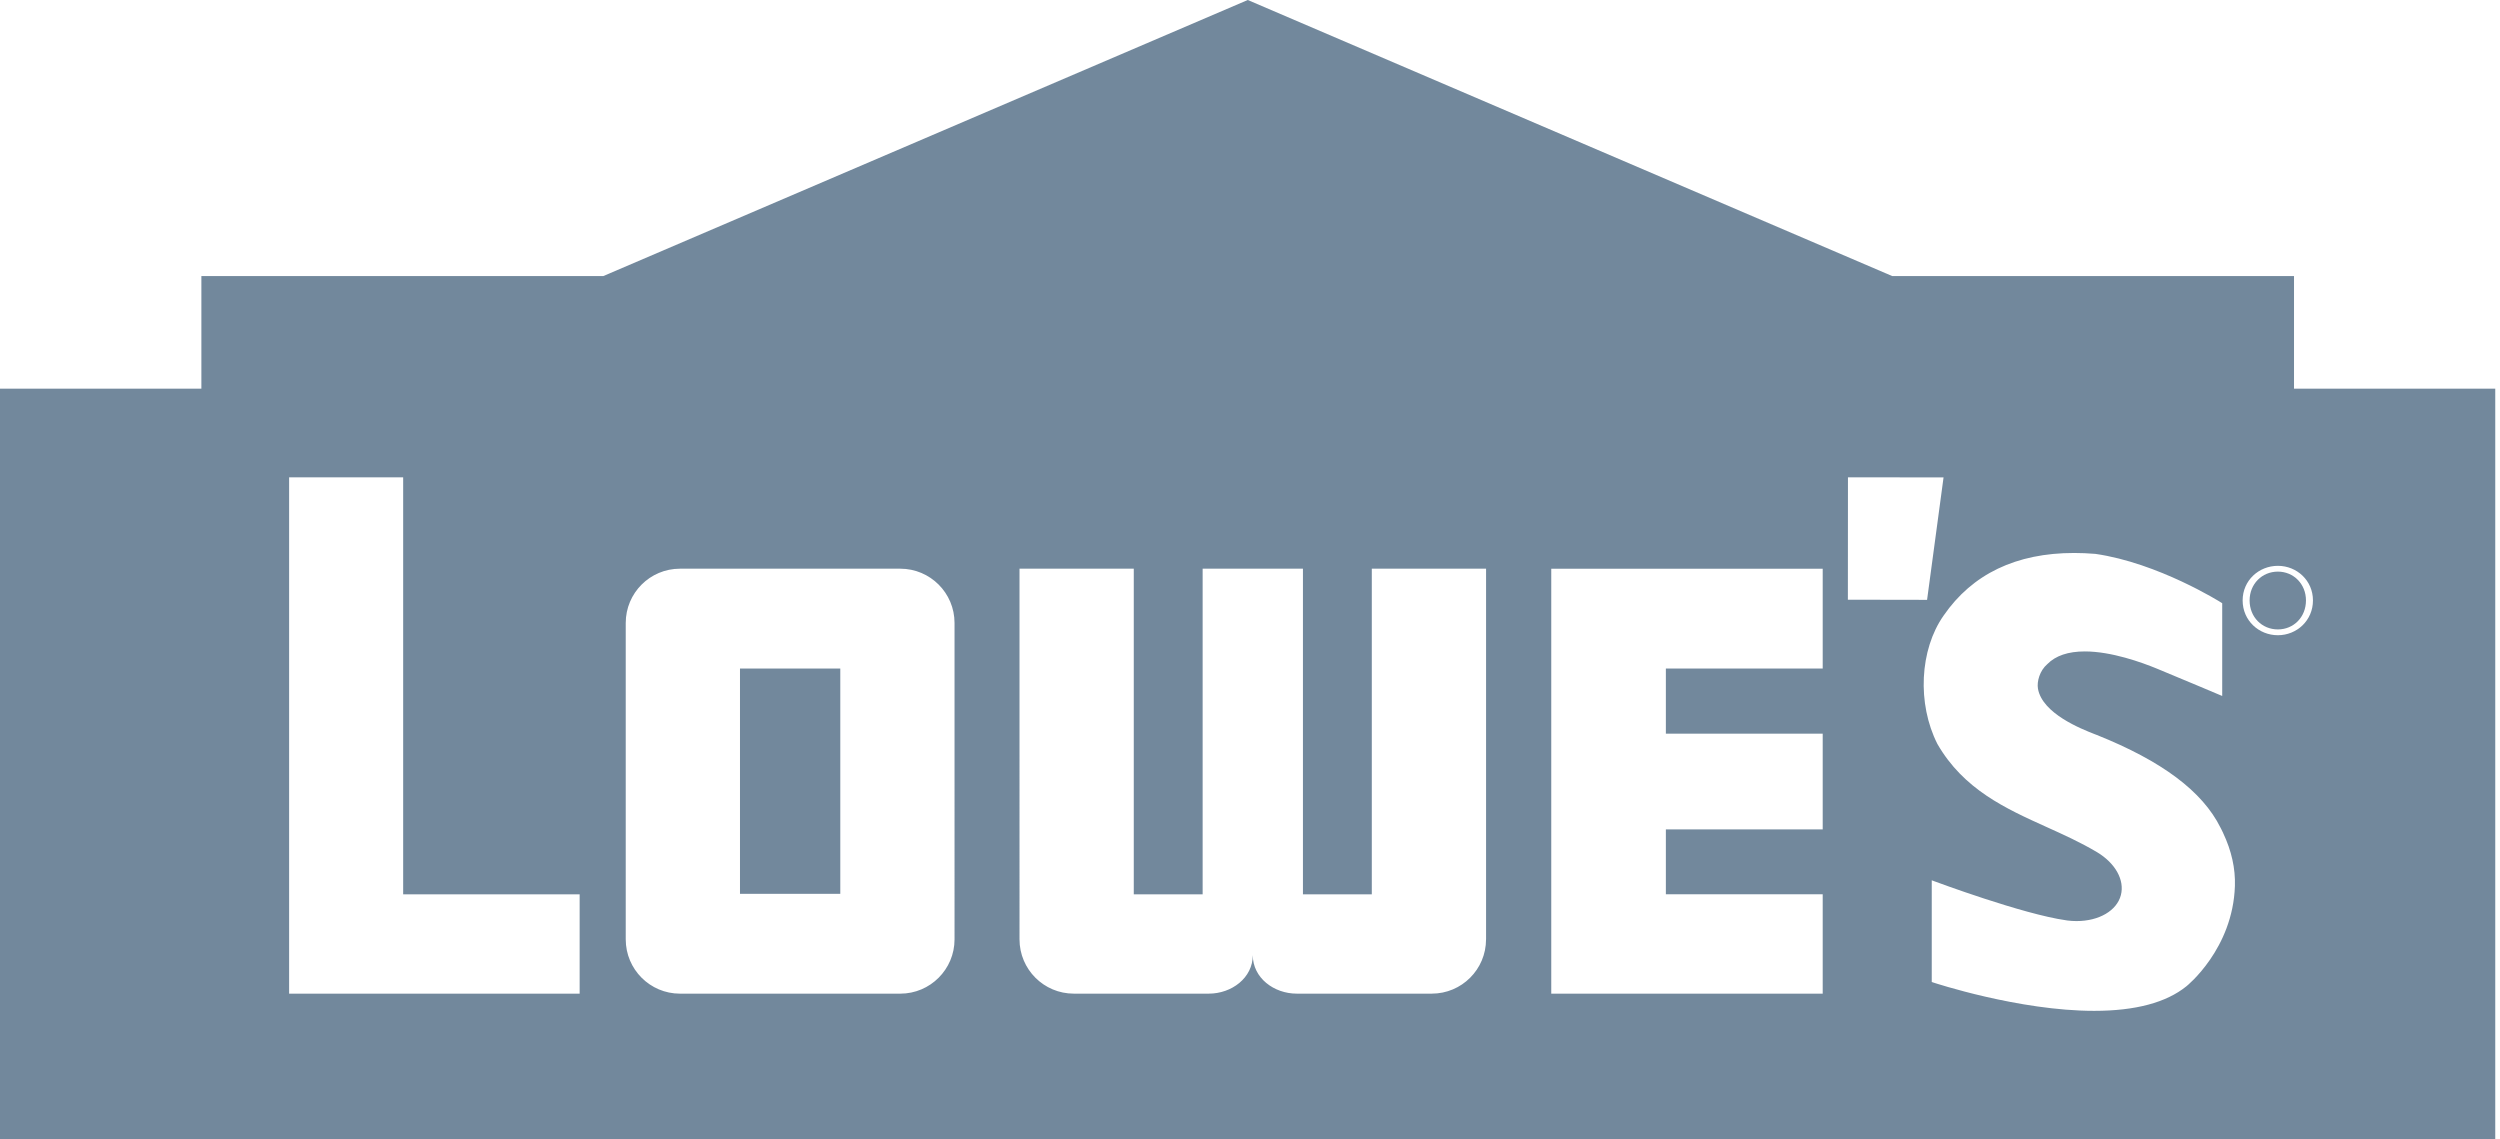 <?xml version="1.0" encoding="utf-8"?>
<!-- Generator: Adobe Illustrator 15.0.0, SVG Export Plug-In  -->
<!DOCTYPE svg PUBLIC "-//W3C//DTD SVG 1.1//EN" "http://www.w3.org/Graphics/SVG/1.1/DTD/svg11.dtd">
<svg version="1.1"
	 xmlns="http://www.w3.org/2000/svg" xmlns:xlink="http://www.w3.org/1999/xlink" xmlns:a="http://ns.adobe.com/AdobeSVGViewerExtensions/3.0/"
	 x="0px" y="0px" width="147px" height="67px" viewBox="0 0 147 67" overflow="visible" enable-background="new 0 0 147 67"
	 xml:space="preserve">
<defs>
</defs>
<g>
	<g>
		<g>
			<path fill="#72889C" d="M133.94,33.611c-0.935,0-1.663,0.728-1.663,1.694c0,0.984,0.729,1.705,1.663,1.705
				c0.924,0,1.651-0.721,1.651-1.705C135.591,34.339,134.864,33.611,133.94,33.611z"/>
			<rect x="43.511" y="39.31" fill="#72889C" width="5.898" height="13.247"/>
			<path fill="#72889C" d="M134.888,22.852v-6.62h-23.627L73.369,0L35.476,16.232H11.841v6.62H0V67.36h146.721V22.852H134.888z
				 M34.083,58.427H17V28.067h6.706v24.521h10.377V58.427z M56.127,55.235c0,1.762-1.429,3.192-3.19,3.192H39.983
				c-1.762,0-3.19-1.431-3.19-3.192V36.63c0-1.763,1.428-3.191,3.19-3.191h12.954c1.761,0,3.19,1.428,3.19,3.191V55.235z
				 M87.379,55.235c0,1.763-1.429,3.191-3.19,3.191h-7.941c-1.338,0-2.584-0.923-2.584-2.263c0,1.34-1.247,2.263-2.585,2.263h-7.94
				c-1.763,0-3.192-1.429-3.192-3.191V33.439h6.719v19.148l4.049-0.002V33.439h5.898v19.146h4.049V33.439h6.719V55.235z
				 M107.175,39.31h-9.222v3.831h9.222v5.629h-9.222v3.812h9.222v5.846H91.214V33.466V33.44h15.961V39.31z M108.66,28.068
				l5.621,0.002l-0.969,7.201l-4.657-0.008L108.66,28.068z M128.561,57.993c-1.179,0.958-3.004,1.445-5.422,1.445h-0.002
				c-4.428,0-9.418-1.652-9.466-1.668l-0.084-0.029V51.76l0.163,0.062c0.053,0.02,5.207,1.939,7.749,2.293l0.063,0.01
				c0.178,0.023,0.361,0.034,0.542,0.034c1.322,0,2.368-0.614,2.604-1.528c0.228-0.883-0.323-1.875-1.403-2.524l-0.011-0.005
				c-0.954-0.569-1.977-1.032-2.963-1.477c-2.395-1.082-4.87-2.201-6.412-4.88c-1.201-2.369-1.045-5.544,0.366-7.55
				c1.683-2.442,4.264-3.68,7.671-3.68c0.404,0,0.826,0.018,1.252,0.053c3.701,0.532,7.365,2.842,7.401,2.865l0.057,0.037v5.453
				l-0.168-0.07c-0.019-0.009-1.716-0.727-3.654-1.53c-0.92-0.38-2.698-1.019-4.258-1.019c-0.977,0-1.717,0.251-2.201,0.744
				c-0.457,0.391-0.624,1.037-0.553,1.447c0.256,1.468,2.563,2.37,3.322,2.668l0.135,0.052c3.832,1.532,6.211,3.312,7.273,5.444
				l0.043,0.082c0.026,0.054,0.053,0.106,0.077,0.158l0.043,0.086l-0.003-0.001c0.492,1.04,0.725,2.087,0.691,3.111
				C131.295,55.796,128.589,57.973,128.561,57.993z M133.94,37.351c-1.123,0-2.073-0.866-2.073-2.046
				c0-1.172,0.95-2.034,2.073-2.034c1.113,0,2.062,0.862,2.062,2.034C136.002,36.485,135.053,37.351,133.94,37.351z"/>
		</g>
	</g>
</g>
</svg>
